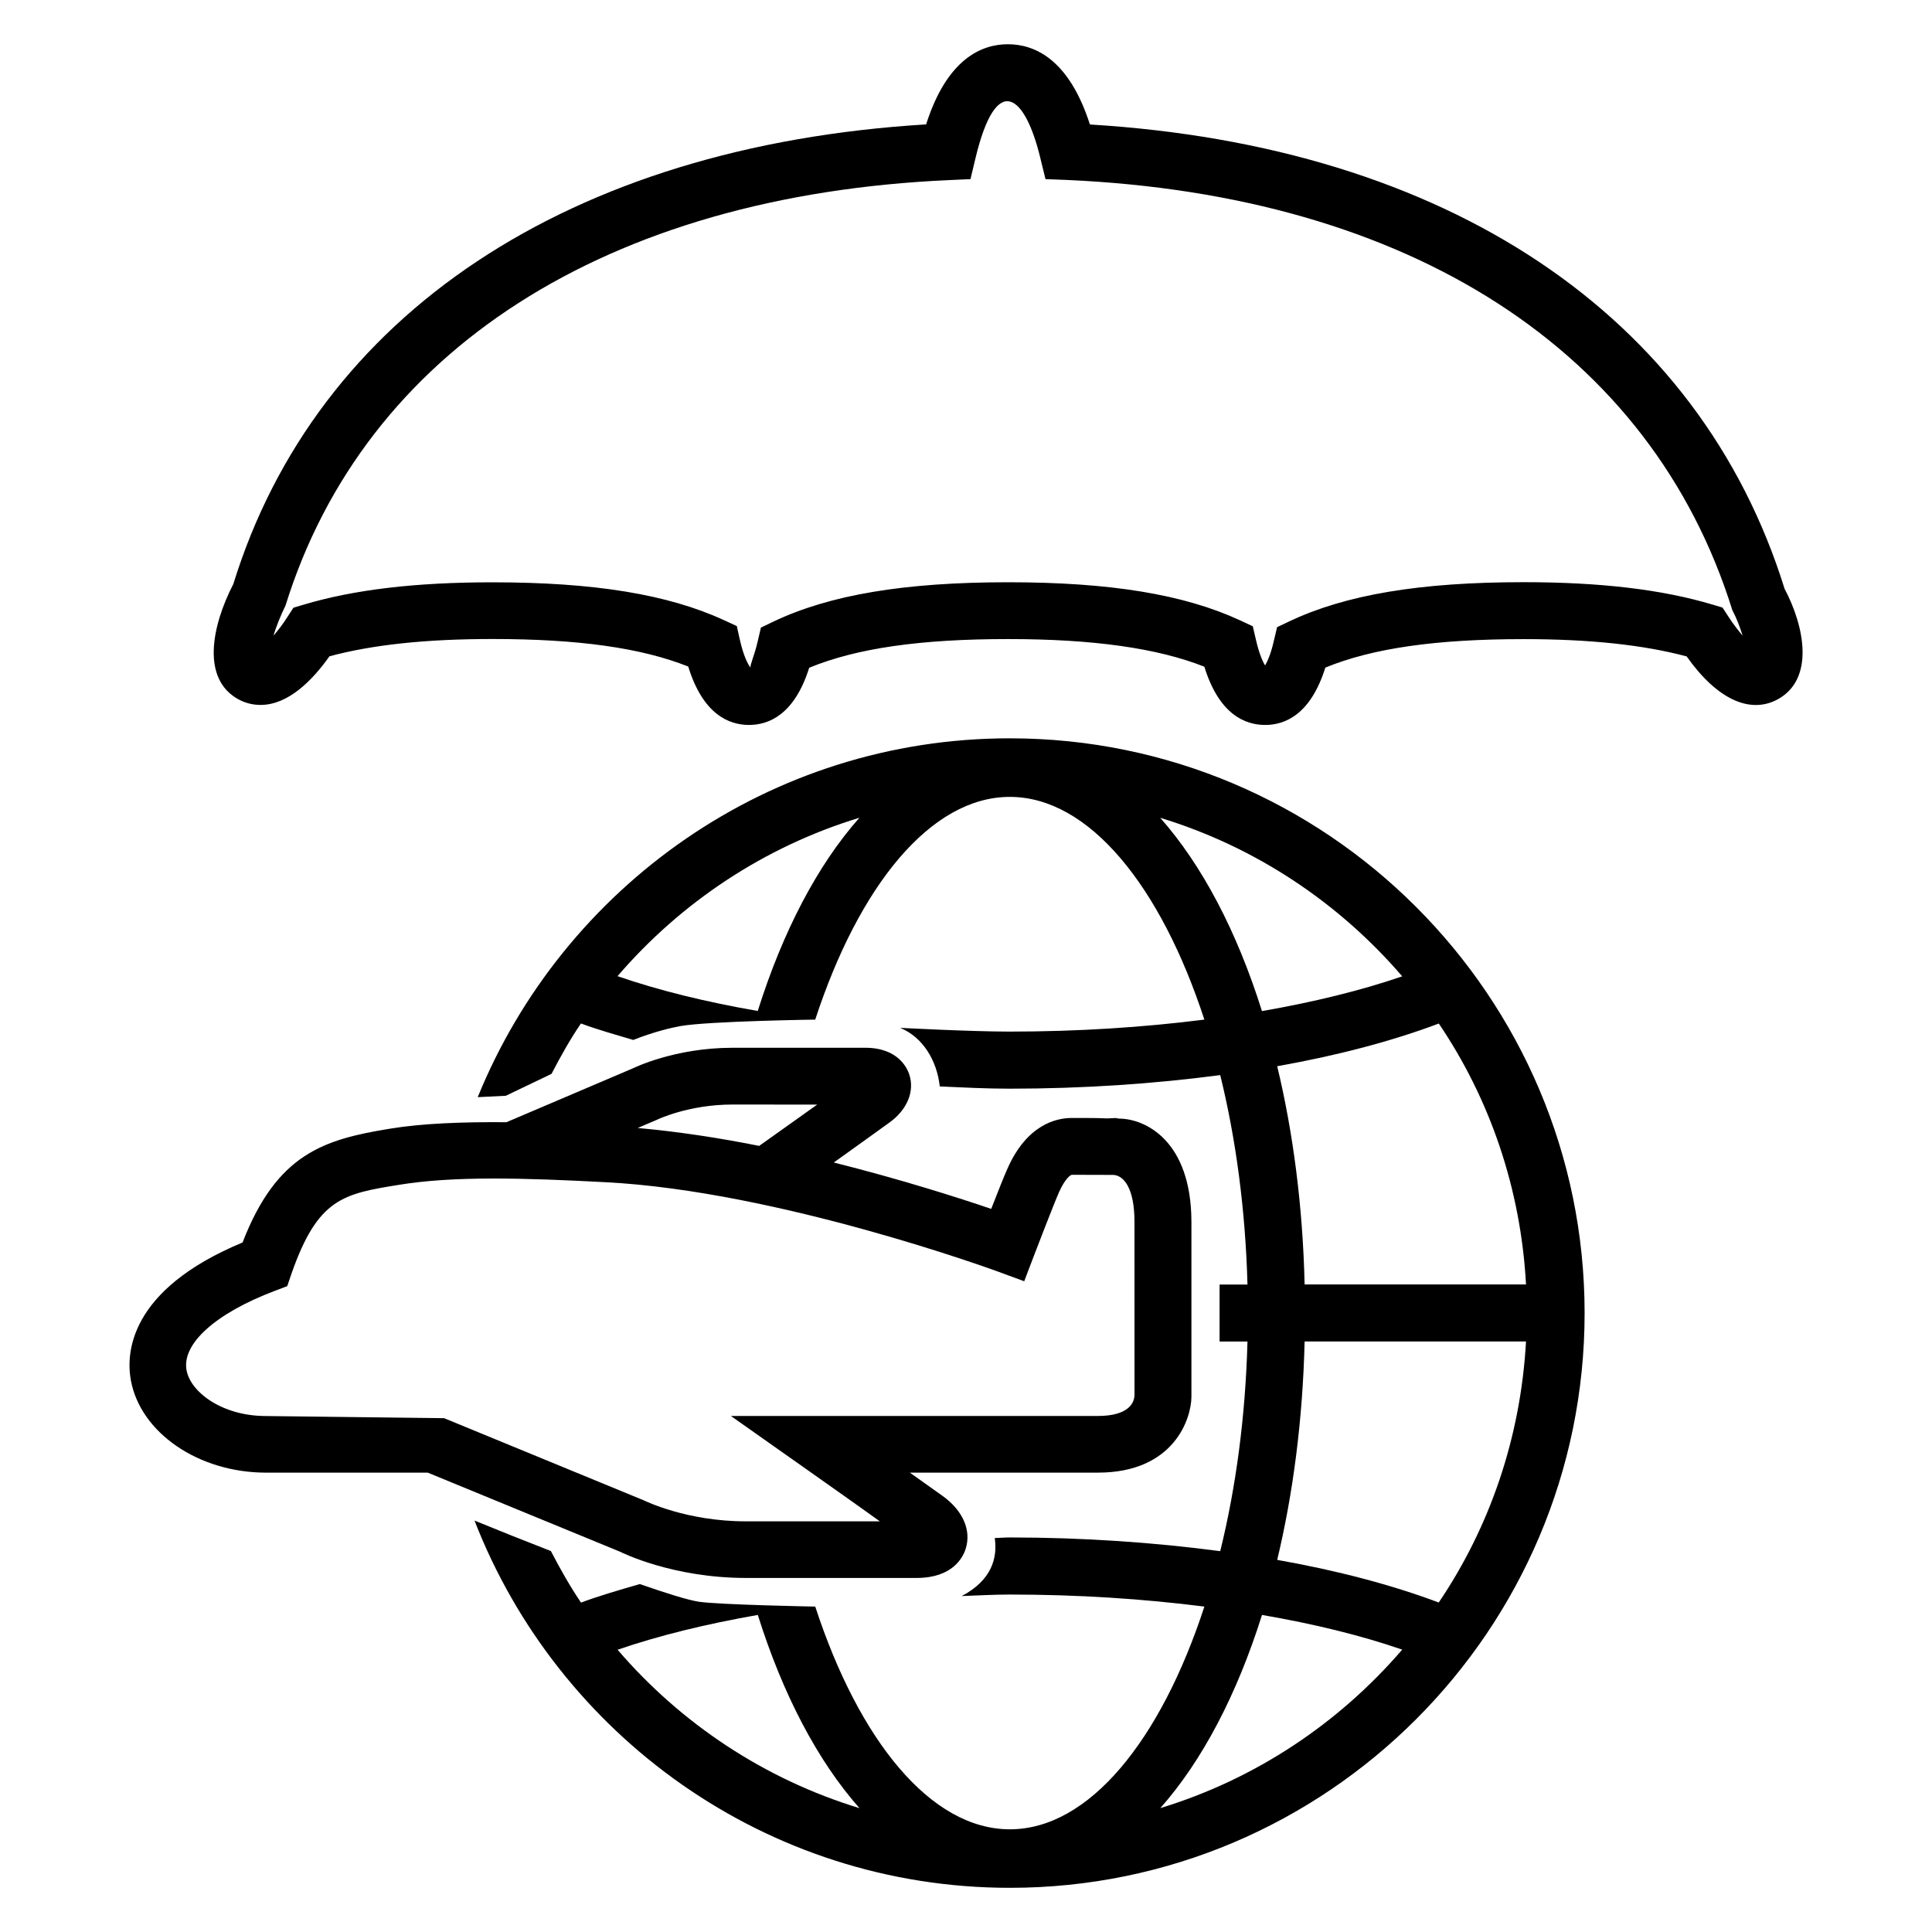 <?xml version="1.0" encoding="UTF-8"?>
<!-- Uploaded to: SVG Repo, www.svgrepo.com, Generator: SVG Repo Mixer Tools -->
<svg fill="#000000" width="800px" height="800px" version="1.1" viewBox="144 144 512 512" xmlns="http://www.w3.org/2000/svg">
 <g>
  <path d="m479.27 336.12c-5.328 0-12.199-2.793-16.105-15.434-12.426-4.93-29.512-7.328-52.031-7.328-23.223 0-40.121 2.426-52.688 7.602-3.894 12.41-10.703 15.16-15.953 15.16-5.328 0-12.215-2.809-16.105-15.48-12.488-4.961-29.113-7.297-51.891-7.297-17.527 0-31.695 1.496-43.191 4.582-4.488 6.352-10.902 12.887-18.258 12.887-2.047 0-4-0.488-5.801-1.449-9.91-5.359-7.223-19.312-1.418-30.578 22.09-71.449 89.035-116.06 183.6-121.82 5.551-17.395 14.695-21.242 21.672-21.242 6.992 0 16.152 3.848 21.738 21.266 94.562 5.727 161.49 50.367 184.09 123.04 5.328 10.047 8.016 24-1.895 29.344-7.266 3.879-16 0-24.047-11.418-11.527-3.07-25.695-4.582-43.223-4.582-23.129 0-39.969 2.398-52.535 7.543-3.902 12.461-10.695 15.207-15.961 15.207zm-204.78-37.801c27.008 0 46.52 3.191 61.375 10.031l3.391 1.559 0.809 3.617c0.992 4.426 2.199 6.625 2.84 7.418-0.199-0.793 0.961-2.887 1.922-7.098l0.824-3.527 3.281-1.574c14.945-7.113 34.73-10.441 62.227-10.441 27.082 0 46.656 3.223 61.496 10.105l3.344 1.559 0.84 3.586c0.824 3.602 1.754 5.711 2.426 6.793 0.641-1.082 1.559-3.129 2.336-6.594l0.84-3.543 3.281-1.559c14.945-7.07 34.672-10.367 62.059-10.367 20.305 0 36.688 1.938 50.047 5.938l2.656 0.793 1.512 2.32c1.344 2.078 2.656 3.769 3.801 5.098-0.656-2.199-1.617-4.672-2.719-6.762-21.496-68.871-85.586-109.95-176.35-113.98l-5.66-0.219-1.344-5.481c-4-16.777-11.633-23.391-17.223-0.016l-1.312 5.496-5.648 0.258c-90.73 4.047-154.85 45.129-175.88 112.76-1.375 2.793-2.473 5.617-3.207 7.984 1.176-1.328 2.488-3.023 3.785-5.07l1.527-2.352 2.66-0.793c13.359-4 29.738-5.938 50.059-5.938z"/>
  <path d="m440.5 440.44-0.824-0.152-2.32 0.105c-2.336-0.121-5.344-0.121-9.312-0.121-4.137 0-11.895 1.754-17.039 13.391-0.793 1.695-2.703 6.566-4.32 10.703-8.441-2.871-23.754-7.785-41.723-12.289 6.231-4.473 12.184-8.719 14.625-10.504 4.777-3.375 6.84-8.273 5.406-12.762-0.535-1.68-2.945-7.144-11.68-7.144h-35.176c-15.434 0-26.258 5.391-26.273 5.391l-33.648 14.336c-11.863-0.09-22.32 0.32-30.73 1.695-17.617 2.856-30.074 6.594-39.207 30.184-30.352 12.609-30.871 29.602-29.602 36.504 2.551 13.953 17.953 24.488 35.832 24.488h42.855l50.93 20.945c0.566 0.289 14.047 6.961 33.375 6.961h45.234c9.496 0 12.258-5.375 12.992-7.664 1.586-4.914-0.688-10.168-6.062-14.047-2.289-1.617-5.281-3.754-8.719-6.199h49.848c20.32 0 24.777-14.52 24.777-20.121v-46.367c-0.047-21.562-12.305-27.348-19.238-27.332zm-102.36-3.727 22.426 0.016c-5.082 3.633-10.734 7.664-15.375 10.945-10.594-2.121-21.496-3.785-32.184-4.746l5.176-2.215c0.078-0.031 8.277-4 19.957-4zm106.5 77.223c-0.105 1.586-1.25 5.312-9.742 5.312h-97.203l19.375 13.664c7.312 5.176 14.305 10.078 20.09 14.258h-35.527c-15.574 0-26.52-5.328-27.113-5.602l-52.824-21.738-47.207-0.566c-11.617 0-19.984-6.32-21.055-12.152-1.266-7.023 7.695-15.07 23.391-21.023l3.297-1.25 1.129-3.312c7.008-20.047 13.77-21.16 28.625-23.559 6.824-1.113 15.008-1.648 25.008-1.648 9.082 0 18.93 0.414 29.602 0.977 45.816 2.352 103.37 23.465 103.97 23.68l6.977 2.566 2.641-6.945s5.223-13.633 6.625-16.762c1.543-3.434 2.992-4.504 3.375-4.504l10.992 0.031c2.734 0.152 5.586 3.481 5.586 12.426l0.008 46.148z"/>
  <path d="m411.62 339.66c-63.754 0-118.36 39.418-141.02 95.098l7.449-0.367 12.105-5.801c2.383-4.582 4.902-9.098 7.801-13.359 4.289 1.602 9.129 2.961 13.863 4.367 5.574-2.215 10.32-3.281 12.426-3.664 7.418-1.328 35.801-1.727 35.801-1.727 11.559-35.359 30.551-59.023 51.57-59.023 21.023 0 40 23.664 51.555 59.023-16.23 2.062-33.586 3.176-51.555 3.176-10.352 0-29.066-0.992-29.066-0.992 5.969 2.441 9.727 8.566 10.504 15.527 6.152 0.273 12.273 0.594 18.566 0.594 19.406 0 38.215-1.281 55.754-3.602 4.152 16.855 6.688 35.695 7.223 55.512h-7.391v15.098h7.391c-0.535 19.832-3.055 38.672-7.223 55.555-17.543-2.32-36.352-3.633-55.754-3.633-1.359 0-2.641 0.121-4 0.152 0.762 5.223-0.75 11.145-8.746 15.375 4.258-0.137 8.41-0.398 12.746-0.398 17.969 0 35.328 1.129 51.555 3.191-11.543 35.359-30.52 59.023-51.555 59.023-21.023 0-40.016-23.664-51.57-59.023 0 0-25.328-0.473-30.809-1.281-2.793-0.414-8.566-2.199-15.68-4.688-5.406 1.559-10.777 3.113-15.586 4.914-2.945-4.352-5.543-8.961-7.984-13.664-7.098-2.762-14.152-5.574-20.242-8.078 22.09 56.855 77.297 97.328 141.89 97.328 83.984 0 152.3-68.352 152.3-152.32-0.008-83.965-68.34-152.31-152.32-152.31zm-66.809 72.258c-13.68-2.367-26.242-5.449-37.16-9.223 16.777-19.527 38.887-34.305 64.105-41.984-11.066 12.477-20.289 30.062-26.945 51.207zm-37.145 169.28c10.914-3.754 23.48-6.824 37.16-9.223 6.656 21.16 15.879 38.703 26.945 51.207-25.234-7.695-47.344-22.461-64.105-41.984zm217.63-165.95c13.496 19.938 21.727 43.648 23.113 69.145h-58.672c-0.488-20.734-3.039-40.242-7.266-57.832 15.973-2.84 30.43-6.641 42.824-11.312zm-73.828-54.52c25.234 7.68 47.359 22.488 64.137 42.016-10.93 3.754-23.496 6.824-37.176 9.207-6.641-21.176-15.91-38.75-26.961-51.223zm0.027 262.44c11.07-12.473 20.289-30.031 26.945-51.191 13.68 2.352 26.23 5.418 37.16 9.191-16.793 19.527-38.883 34.32-64.105 42zm73.785-54.488c-12.398-4.656-26.855-8.473-42.809-11.297 4.215-17.586 6.762-37.113 7.266-57.879h58.672c-1.418 25.512-9.633 49.223-23.129 69.176z"/>
 </g>
</svg>